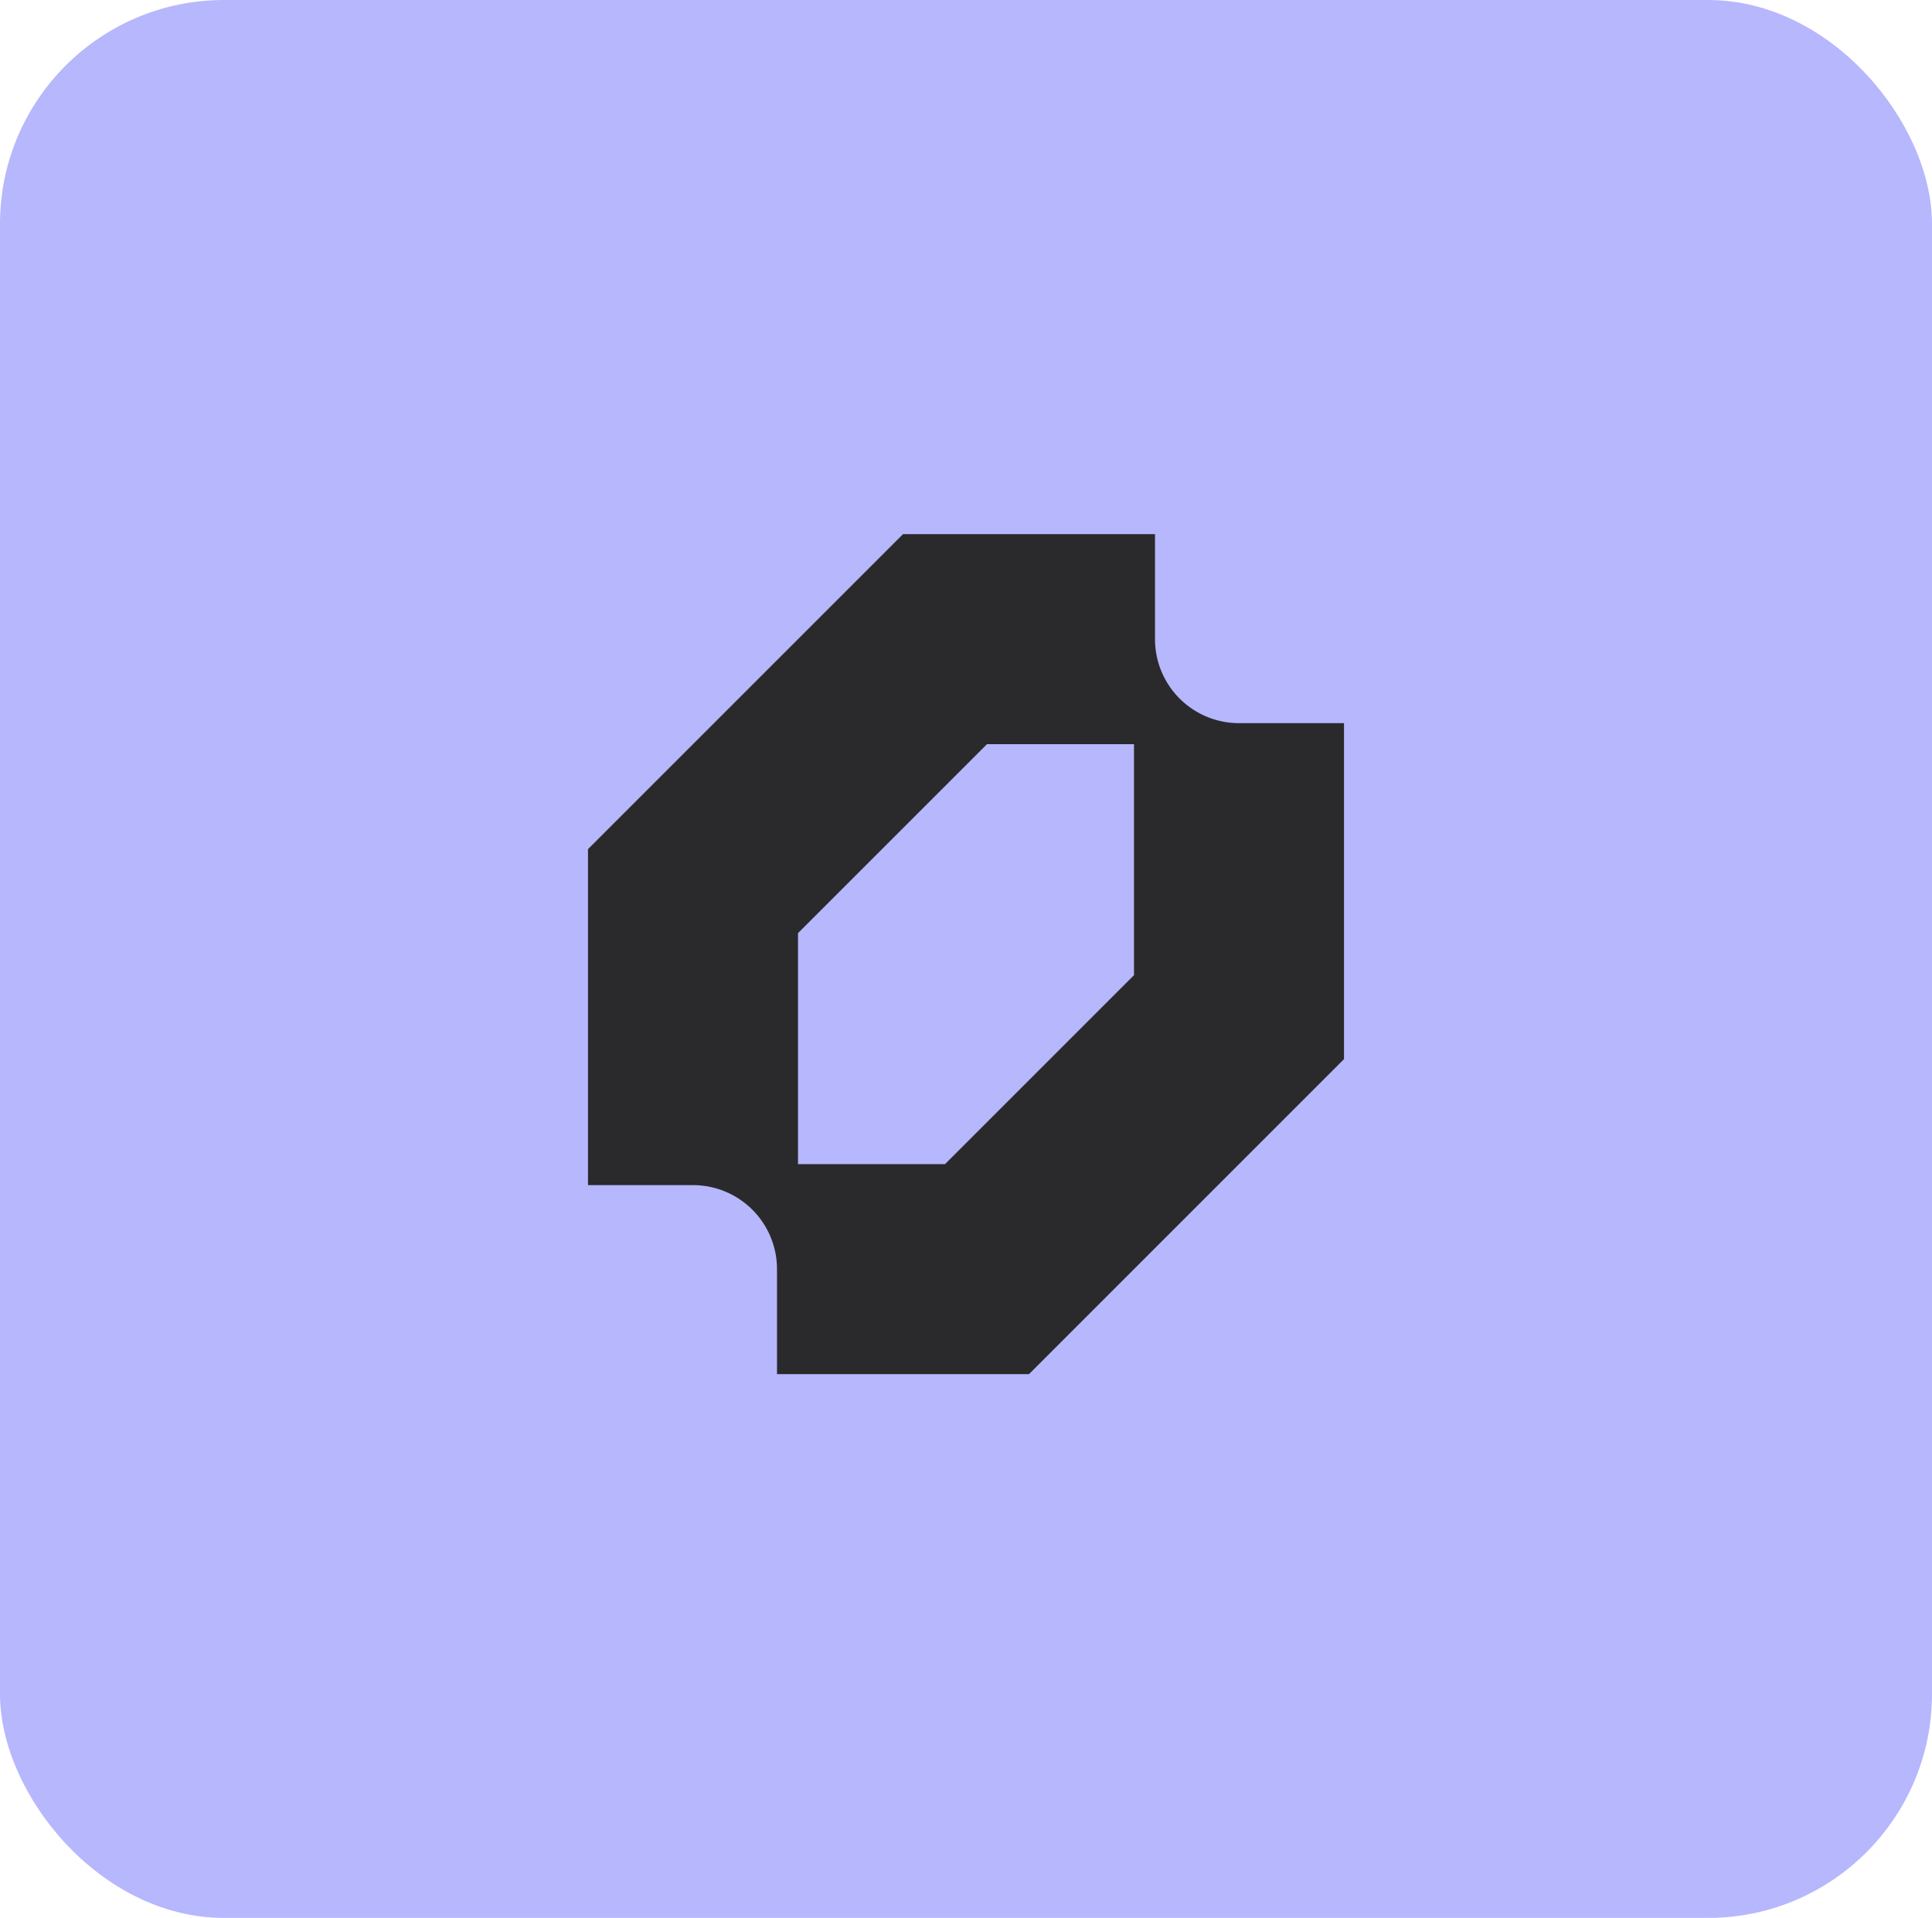 <svg xmlns="http://www.w3.org/2000/svg" width="138" height="137" fill="none"><rect width="138" height="137" fill="#B6B7FC" rx="16"/><g clip-path="url(#a)"><path fill="#2A2A2C" fill-rule="evenodd" d="M42 60.656v24h7.5a6 6 0 0 1 6 6v7.5h18l22.5-22.5v-24h-7.5a6 6 0 0 1-6-6v-7.5h-18L42 60.656Zm25.5 22.5H57v-16.5l13.5-13.5H81v16.5l-13.5 13.5Z" clip-rule="evenodd"/></g><defs><clipPath id="a"><path fill="#fff" d="M42 38.156h54v60H42z"/></clipPath></defs></svg>